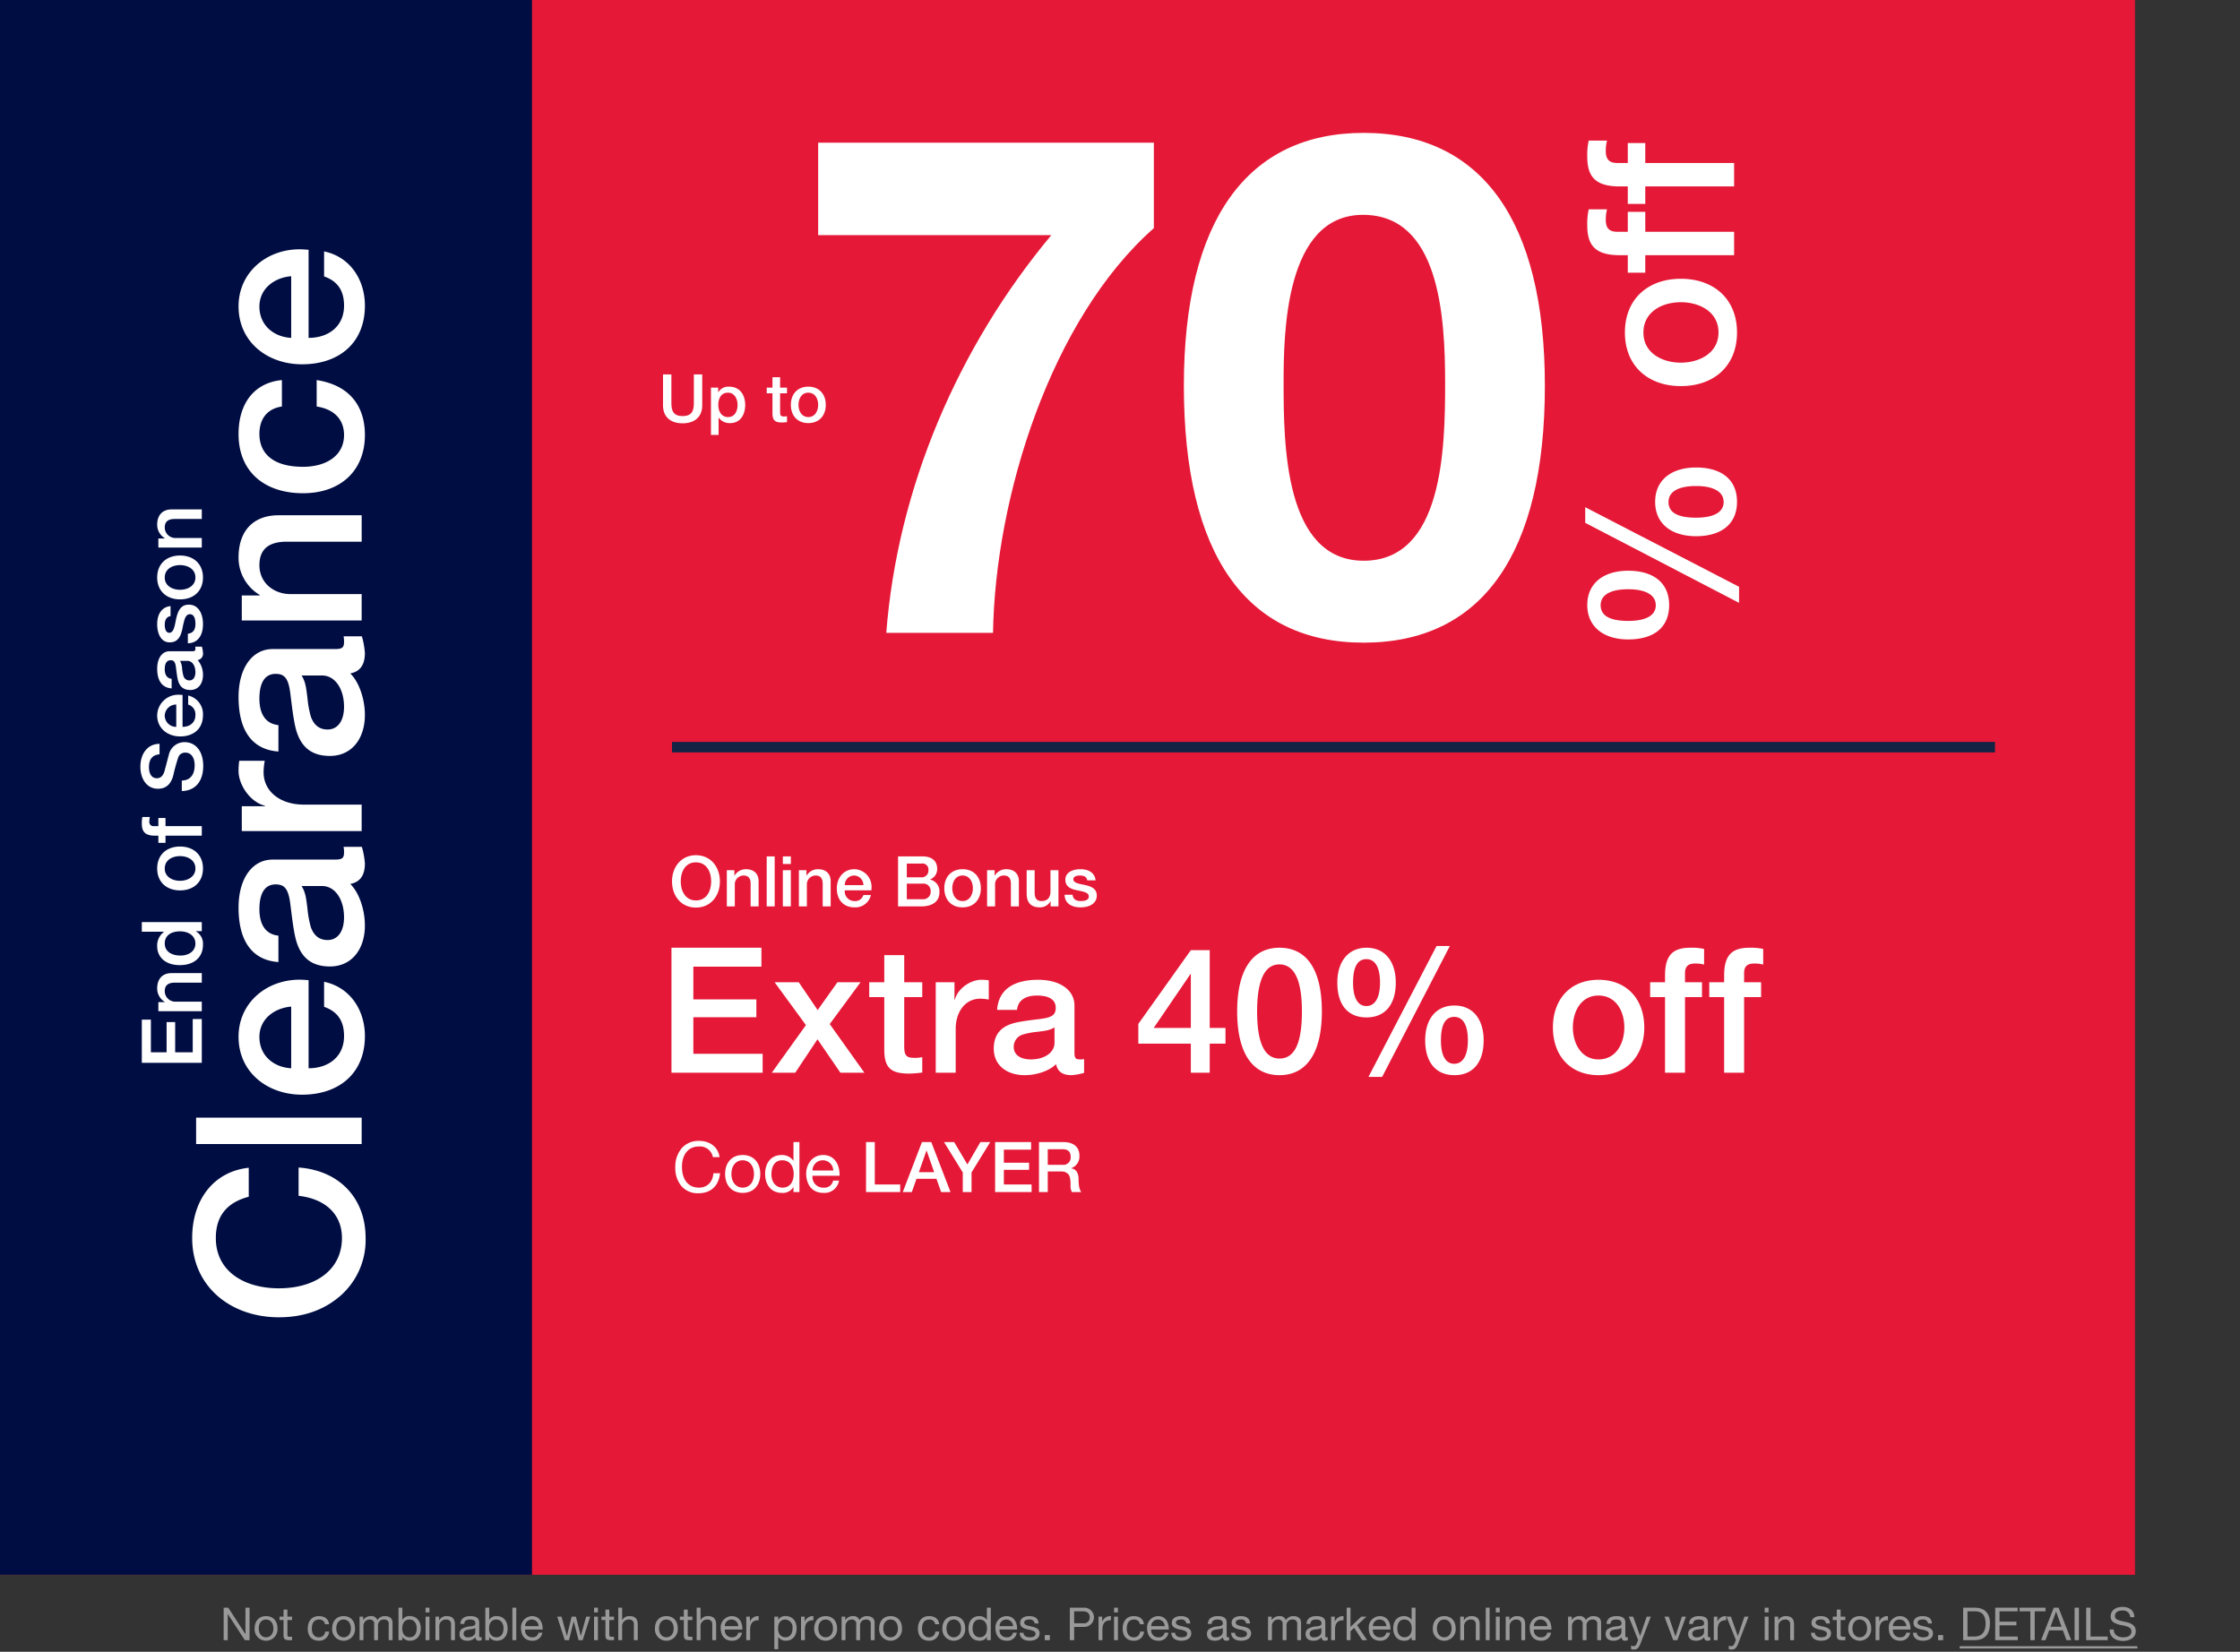 <svg id="_102119_END_OF_SEASON_SALE_HP_DESK_A.svg" data-name="102119_END_OF_SEASON_SALE_HP_DESK_A.svg" xmlns="http://www.w3.org/2000/svg" width="640" height="472" viewBox="0 0 640 472">
  <rect x="0" y="0" width="640" height="472" fill="#333333" stroke="none"/>
  <defs>
    <style>
      .cls-1, .cls-2 {
        fill: #e51937;
      }

      .cls-1 {
        opacity: 0;
      }

      .cls-3 {
        fill: #000d42;
      }

      .cls-4 {
        fill: #122344;
      }

      .cls-5 {
        fill: #999;
      }

      .cls-5, .cls-6 {
        fill-rule: evenodd;
      }

      .cls-6 {
        fill: #fff;
      }
    </style>
  </defs>
  <rect id="fff" class="cls-1" width="640" height="472"/>
  <rect id="Rectangle_28_copy_4" data-name="Rectangle 28 copy 4" class="cls-2" width="610" height="450"/>
  <rect class="cls-3" width="152" height="450"/>
  <rect class="cls-4" x="192" y="212" width="378" height="3"/>
  <g id="Outline">
    <path id="Not_combinable_with_other_promo_codes._Prices_as_marked_online_" data-name="Not combinable with other promo codes. Prices as marked online " class="cls-5" d="M608.9,1787.4v9.28h1.17v-7.45H610.1l4.85,7.45H616.3v-9.28h-1.17v7.53h-0.026l-4.889-7.53H608.9Zm12.116,2.41c-2.041,0-3.263,1.44-3.263,3.52a3.272,3.272,0,1,0,6.526,0C624.283,1791.27,623.087,1789.81,621.02,1789.81Zm-2.093,3.52c0-1.61.91-2.55,2.08-2.55,1.222,0,2.106.98,2.106,2.55s-0.884,2.53-2.093,2.53C619.785,1795.86,618.927,1794.85,618.927,1793.33Zm7.085-5.38v2.01h-1.144v0.98h1.144v4.25c0,1.12.312,1.49,1.534,1.49h0.91v-0.97h-0.507c-0.559,0-.832-0.03-0.832-0.56v-4.21h1.339v-0.98h-1.339v-2.01h-1.105Zm10.088,1.86c-2.067,0-3.172,1.5-3.172,3.6s1.183,3.43,3.146,3.43a2.791,2.791,0,0,0,2.964-2.61h-1.131a1.728,1.728,0,0,1-1.846,1.63c-1.235,0-1.963-.98-1.963-2.45,0-1.67.7-2.63,2.093-2.63a1.571,1.571,0,0,1,1.664,1.34H639C638.843,1790.59,637.725,1789.81,636.1,1789.81Zm7.072,0c-2.041,0-3.263,1.44-3.263,3.52a3.272,3.272,0,1,0,6.526,0C646.435,1791.27,645.239,1789.81,643.172,1789.81Zm-2.093,3.52c0-1.61.91-2.55,2.08-2.55,1.222,0,2.106.98,2.106,2.55s-0.884,2.53-2.093,2.53C641.937,1795.86,641.079,1794.85,641.079,1793.33Zm9.893-3.52a2.469,2.469,0,0,0-2.171,1.14h-0.026v-0.99h-1.04v6.72h1.105v-4.17a1.86,1.86,0,0,1,.3-0.91,1.707,1.707,0,0,1,1.5-.82,1.2,1.2,0,0,1,1.261,1.46v4.44H653v-4.22a1.632,1.632,0,0,1,1.755-1.68,1.2,1.2,0,0,1,1.3,1.44v4.46h1.105v-4.96c0-1.17-.715-1.91-2.223-1.91a2.446,2.446,0,0,0-2.119,1.14A1.754,1.754,0,0,0,650.972,1789.81Zm7.891-2.41v9.28h1.1v-0.89h0.026a2.548,2.548,0,0,0,2.171,1.05c1.924,0,3.068-1.44,3.068-3.5,0-2.04-1.144-3.53-3.094-3.53a2.235,2.235,0,0,0-2.145,1.06h-0.026v-3.47h-1.1Zm1.066,5.92c0-1.47.715-2.54,2.041-2.54s2.093,1.07,2.093,2.48c0,1.64-.728,2.6-2.015,2.6C660.7,1795.86,659.929,1794.86,659.929,1793.32Zm6.668-5.92v1.35H667.7v-1.35H666.6Zm0,2.56v6.72H667.7v-6.72H666.6Zm6.071-.15a2.319,2.319,0,0,0-2.184,1.22h-0.026v-1.07h-1.04v6.72h1.105v-3.83a1.885,1.885,0,0,1,1.976-2.07,1.269,1.269,0,0,1,1.378,1.37v4.53h1.105v-4.47C674.982,1790.66,674.293,1789.81,672.668,1789.81Zm6.734,0c-1.755,0-2.8.75-2.86,2.24h1.105c0.052-.87.585-1.27,1.677-1.27,1.04,0,1.5.4,1.5,1.11,0,0.45-.26.71-1.248,0.84a5.343,5.343,0,0,0-2.7.79,1.76,1.76,0,0,0-.585,1.43c0,1.21.845,1.89,2.223,1.89a2.952,2.952,0,0,0,2.366-1.04,0.884,0.884,0,0,0,.936,1.04,1.708,1.708,0,0,0,.793-0.18v-0.86a1,1,0,0,1-.338.06c-0.312,0-.351-0.17-0.351-0.61v-3.56C681.911,1790.55,681.3,1789.81,679.4,1789.81Zm-1.95,5.07c0-.71.455-1.08,1.43-1.23,0.377-.05.767-0.1,1.144-0.17a1.861,1.861,0,0,0,.78-0.27v1.12c0,0.69-.663,1.53-2.054,1.53A1.07,1.07,0,0,1,677.452,1794.88Zm6.214-7.48v9.28h1.1v-0.89H684.8a2.548,2.548,0,0,0,2.171,1.05c1.924,0,3.068-1.44,3.068-3.5,0-2.04-1.144-3.53-3.094-3.53a2.235,2.235,0,0,0-2.145,1.06h-0.026v-3.47h-1.1Zm1.066,5.92c0-1.47.715-2.54,2.041-2.54s2.093,1.07,2.093,2.48c0,1.64-.728,2.6-2.015,2.6C685.5,1795.86,684.732,1794.86,684.732,1793.32Zm6.669-5.92v9.28h1.105v-9.28H691.4Zm5.616,2.41a3.235,3.235,0,0,0-3.159,3.47c0,1.26.533,3.56,3.224,3.56a2.712,2.712,0,0,0,2.873-2.29h-1.092a1.609,1.609,0,0,1-1.742,1.31,1.966,1.966,0,0,1-2.093-2.13v-0.08h5.031v-0.13C700.059,1791.37,698.98,1789.81,697.017,1789.81Zm-1.989,2.87a1.907,1.907,0,0,1,1.911-1.9,1.937,1.937,0,0,1,1.95,1.9h-3.861Zm9.177-2.72,2.159,6.72h1.2l1.352-5.34h0.026l1.365,5.34h1.17l2.145-6.72h-1.144l-1.508,5.5H710.94l-1.4-5.5h-1.209l-1.352,5.5h-0.026l-1.521-5.5h-1.223Zm10.53-2.56v1.35h1.105v-1.35h-1.105Zm0,2.56v6.72h1.105v-6.72h-1.105Zm3.25-2.01v2.01h-1.144v0.98h1.144v4.25c0,1.12.312,1.49,1.534,1.49h0.91v-0.97h-0.507c-0.559,0-.832-0.03-0.832-0.56v-4.21h1.339v-0.98H719.09v-2.01h-1.105Zm3.666-.55v9.28h1.105v-3.83a1.891,1.891,0,0,1,1.976-2.07,1.258,1.258,0,0,1,1.378,1.31v4.59h1.105v-4.47c0-1.55-.689-2.4-2.314-2.4a2.23,2.23,0,0,0-2.119,1.14h-0.026v-3.55h-1.105Zm13.741,2.41c-2.041,0-3.263,1.44-3.263,3.52a3.272,3.272,0,1,0,6.526,0C738.655,1791.27,737.459,1789.81,735.392,1789.81Zm-2.093,3.52c0-1.61.91-2.55,2.08-2.55,1.222,0,2.106.98,2.106,2.55s-0.884,2.53-2.093,2.53C734.157,1795.86,733.3,1794.85,733.3,1793.33Zm7.085-5.38v2.01H739.24v0.98h1.144v4.25c0,1.12.312,1.49,1.534,1.49h0.91v-0.97h-0.507c-0.559,0-.832-0.03-0.832-0.56v-4.21h1.339v-0.98h-1.339v-2.01h-1.105Zm3.666-.55v9.28h1.105v-3.83a1.891,1.891,0,0,1,1.976-2.07,1.258,1.258,0,0,1,1.378,1.31v4.59h1.105v-4.47c0-1.55-.689-2.4-2.314-2.4a2.23,2.23,0,0,0-2.119,1.14h-0.026v-3.55H744.05Zm10.023,2.41a3.235,3.235,0,0,0-3.159,3.47c0,1.26.533,3.56,3.224,3.56a2.712,2.712,0,0,0,2.873-2.29h-1.092a1.609,1.609,0,0,1-1.742,1.31,1.966,1.966,0,0,1-2.093-2.13v-0.08h5.031v-0.13C757.115,1791.37,756.036,1789.81,754.073,1789.81Zm-1.989,2.87a1.907,1.907,0,0,1,1.911-1.9,1.937,1.937,0,0,1,1.95,1.9h-3.861Zm9.516-2.87a2.419,2.419,0,0,0-2.314,1.57H759.26v-1.42h-1.04v6.72h1.105v-3c0-1.85.78-2.7,2.431-2.7v-1.17H761.6Zm7.917,0a2.235,2.235,0,0,0-2.145,1.06h-0.026v-0.91h-1.105v9.3h1.105v-3.47h0.026a2.554,2.554,0,0,0,2.171,1.05c1.937,0,3.068-1.44,3.068-3.5S771.467,1789.81,769.517,1789.81Zm-2.21,3.51c0-1.47.715-2.54,2.041-2.54a2.19,2.19,0,0,1,2.093,2.48c0,1.64-.741,2.6-2.015,2.6C768.074,1795.86,767.307,1794.86,767.307,1793.32Zm9.944-3.51a2.419,2.419,0,0,0-2.314,1.57h-0.026v-1.42h-1.04v6.72h1.105v-3c0-1.85.78-2.7,2.431-2.7v-1.17h-0.156Zm3.653,0c-2.041,0-3.263,1.44-3.263,3.52a3.272,3.272,0,1,0,6.527,0C784.168,1791.27,782.972,1789.81,780.9,1789.81Zm-2.093,3.52c0-1.61.91-2.55,2.08-2.55,1.223,0,2.107.98,2.107,2.55s-0.884,2.53-2.094,2.53C779.669,1795.86,778.811,1794.85,778.811,1793.33Zm9.893-3.52a2.469,2.469,0,0,0-2.171,1.14h-0.026v-0.99h-1.04v6.72h1.105v-4.17a1.86,1.86,0,0,1,.3-0.91,1.707,1.707,0,0,1,1.5-.82,1.2,1.2,0,0,1,1.261,1.46v4.44h1.105v-4.22a1.632,1.632,0,0,1,1.756-1.68,1.2,1.2,0,0,1,1.3,1.44v4.46h1.105v-4.96c0-1.17-.715-1.91-2.223-1.91a2.446,2.446,0,0,0-2.12,1.14A1.754,1.754,0,0,0,788.7,1789.81Zm10.751,0c-2.041,0-3.263,1.44-3.263,3.52a3.272,3.272,0,1,0,6.526,0C802.718,1791.27,801.522,1789.81,799.455,1789.81Zm-2.093,3.52c0-1.61.91-2.55,2.08-2.55,1.222,0,2.106.98,2.106,2.55s-0.884,2.53-2.093,2.53C798.22,1795.86,797.362,1794.85,797.362,1793.33Zm13.078-3.52c-2.067,0-3.172,1.5-3.172,3.6s1.183,3.43,3.146,3.43a2.791,2.791,0,0,0,2.964-2.61h-1.131a1.728,1.728,0,0,1-1.846,1.63c-1.235,0-1.963-.98-1.963-2.45,0-1.67.7-2.63,2.093-2.63a1.571,1.571,0,0,1,1.664,1.34h1.144C813.183,1790.59,812.065,1789.81,810.44,1789.81Zm7.072,0c-2.041,0-3.263,1.44-3.263,3.52a3.272,3.272,0,1,0,6.526,0C820.775,1791.27,819.579,1789.81,817.512,1789.81Zm-2.093,3.52c0-1.61.91-2.55,2.08-2.55,1.222,0,2.106.98,2.106,2.55s-0.884,2.53-2.093,2.53C816.277,1795.86,815.419,1794.85,815.419,1793.33Zm11.557-5.93v3.46H826.95a2.566,2.566,0,0,0-2.184-1.05c-1.924,0-3.055,1.44-3.055,3.49,0,2.03,1.131,3.54,3.094,3.54a2.267,2.267,0,0,0,2.145-1.07h0.026v0.91h1.105v-9.28h-1.105Zm-4.1,5.98c0-1.6.715-2.6,2-2.6,1.365,0,2.132,1.03,2.132,2.55,0,1.48-.728,2.53-2.054,2.53C823.661,1795.86,822.881,1794.8,822.881,1793.38Zm9.7-3.57a3.235,3.235,0,0,0-3.159,3.47c0,1.26.533,3.56,3.224,3.56a2.712,2.712,0,0,0,2.873-2.29h-1.092a1.609,1.609,0,0,1-1.742,1.31,1.966,1.966,0,0,1-2.093-2.13v-0.08h5.031v-0.13C835.621,1791.37,834.542,1789.81,832.579,1789.81Zm-1.989,2.87a1.907,1.907,0,0,1,1.911-1.9,1.937,1.937,0,0,1,1.95,1.9H830.59Zm8.411-2.87c-1.47,0-2.523.72-2.523,1.91,0,0.96.559,1.56,2.3,1.92a5.145,5.145,0,0,1,1.677.51,0.82,0.82,0,0,1,.416.71c0,0.67-.559,1-1.625,1-1.118,0-1.782-.46-1.808-1.3h-1.105c0.065,1.51,1.144,2.28,2.848,2.28,1.664,0,2.86-.72,2.86-2.12,0-1.07-.728-1.57-2.028-1.87l-0.975-.22c-0.91-.21-1.392-0.47-1.392-0.99,0-.55.547-0.86,1.431-0.86a1.349,1.349,0,0,1,1.56,1.12v0.01h1.105C841.653,1790.51,840.808,1789.81,839,1789.81Zm4.51,5.43v1.44h1.444v-1.44h-1.444Zm7.163-7.84v9.28h1.235v-3.79h2.939a2.745,2.745,0,1,0-.065-5.49h-4.109Zm1.235,4.45v-3.41h2.445c1.3,0,2,.56,2,1.7a1.643,1.643,0,0,1-1.937,1.71h-2.51Zm10.349-2.04a2.419,2.419,0,0,0-2.315,1.57h-0.026v-1.42h-1.04v6.72h1.105v-3c0-1.85.78-2.7,2.432-2.7v-1.17h-0.156Zm1.052-2.41v1.35h1.105v-1.35H863.31Zm0,2.56v6.72h1.105v-6.72H863.31Zm5.629-.15c-2.067,0-3.172,1.5-3.172,3.6s1.183,3.43,3.146,3.43a2.791,2.791,0,0,0,2.964-2.61h-1.131a1.728,1.728,0,0,1-1.846,1.63c-1.235,0-1.963-.98-1.963-2.45,0-1.67.7-2.63,2.093-2.63a1.571,1.571,0,0,1,1.664,1.34h1.144C871.682,1790.59,870.564,1789.81,868.939,1789.81Zm6.968,0a3.235,3.235,0,0,0-3.159,3.47c0,1.26.533,3.56,3.224,3.56a2.712,2.712,0,0,0,2.873-2.29h-1.092a1.609,1.609,0,0,1-1.742,1.31,1.966,1.966,0,0,1-2.093-2.13v-0.08h5.031v-0.13C878.949,1791.37,877.87,1789.81,875.907,1789.81Zm-1.989,2.87a1.907,1.907,0,0,1,1.911-1.9,1.937,1.937,0,0,1,1.95,1.9h-3.861Zm8.411-2.87c-1.469,0-2.522.72-2.522,1.91,0,0.96.559,1.56,2.3,1.92a5.145,5.145,0,0,1,1.677.51,0.82,0.82,0,0,1,.416.71c0,0.67-.559,1-1.625,1-1.118,0-1.781-.46-1.807-1.3h-1.105c0.065,1.51,1.144,2.28,2.847,2.28,1.664,0,2.86-.72,2.86-2.12,0-1.07-.728-1.57-2.028-1.87l-0.975-.22c-0.91-.21-1.391-0.47-1.391-0.99,0-.55.546-0.86,1.43-0.86a1.349,1.349,0,0,1,1.56,1.12v0.01h1.105C884.981,1790.51,884.136,1789.81,882.329,1789.81Zm10.634,0c-1.755,0-2.795.75-2.86,2.24h1.105c0.052-.87.585-1.27,1.677-1.27,1.04,0,1.5.4,1.5,1.11,0,0.45-.26.71-1.248,0.84a5.343,5.343,0,0,0-2.7.79,1.76,1.76,0,0,0-.585,1.43c0,1.21.845,1.89,2.223,1.89a2.952,2.952,0,0,0,2.366-1.04,0.884,0.884,0,0,0,.936,1.04,1.708,1.708,0,0,0,.793-0.18v-0.86a1,1,0,0,1-.338.06c-0.312,0-.351-0.17-0.351-0.61v-3.56C895.472,1790.55,894.861,1789.81,892.963,1789.81Zm-1.95,5.07c0-.71.455-1.08,1.43-1.23,0.377-.05.767-0.1,1.144-0.17a1.861,1.861,0,0,0,.78-0.27v1.12c0,0.69-.663,1.53-2.054,1.53A1.07,1.07,0,0,1,891.013,1794.88Zm8.411-5.07c-1.469,0-2.522.72-2.522,1.91,0,0.96.559,1.56,2.3,1.92a5.145,5.145,0,0,1,1.677.51,0.82,0.82,0,0,1,.416.71c0,0.67-.559,1-1.625,1-1.118,0-1.781-.46-1.807-1.3h-1.105c0.065,1.51,1.144,2.28,2.847,2.28,1.664,0,2.86-.72,2.86-2.12,0-1.07-.728-1.57-2.028-1.87l-0.975-.22c-0.91-.21-1.391-0.47-1.391-0.99,0-.55.546-0.86,1.43-0.86a1.349,1.349,0,0,1,1.56,1.12v0.01h1.105C902.076,1790.51,901.231,1789.81,899.424,1789.81Zm11.115,0a2.469,2.469,0,0,0-2.171,1.14h-0.026v-0.99H907.3v6.72h1.105v-4.17a1.86,1.86,0,0,1,.3-0.91,1.707,1.707,0,0,1,1.5-.82,1.2,1.2,0,0,1,1.261,1.46v4.44h1.105v-4.22a1.632,1.632,0,0,1,1.755-1.68,1.2,1.2,0,0,1,1.3,1.44v4.46h1.105v-4.96c0-1.17-.715-1.91-2.223-1.91a2.446,2.446,0,0,0-2.119,1.14A1.754,1.754,0,0,0,910.539,1789.81Zm10.608,0c-1.755,0-2.8.75-2.86,2.24h1.105c0.052-.87.585-1.27,1.677-1.27,1.04,0,1.5.4,1.5,1.11,0,0.45-.26.71-1.248,0.84a5.343,5.343,0,0,0-2.7.79,1.76,1.76,0,0,0-.585,1.43c0,1.21.845,1.89,2.223,1.89a2.952,2.952,0,0,0,2.366-1.04,0.884,0.884,0,0,0,.936,1.04,1.708,1.708,0,0,0,.793-0.18v-0.86a1,1,0,0,1-.338.06c-0.312,0-.351-0.17-0.351-0.61v-3.56C923.656,1790.55,923.045,1789.81,921.147,1789.81Zm-1.95,5.07c0-.71.455-1.08,1.43-1.23,0.377-.05.767-0.1,1.144-0.17a1.861,1.861,0,0,0,.78-0.27v1.12c0,0.69-.663,1.53-2.054,1.53A1.07,1.07,0,0,1,919.2,1794.88Zm9.516-5.07a2.419,2.419,0,0,0-2.315,1.57h-0.026v-1.42h-1.04v6.72h1.105v-3c0-1.85.78-2.7,2.432-2.7v-1.17h-0.156Zm1.052-2.41v9.28h1.105v-2.55l1.04-.96,2.3,3.51h1.4l-2.86-4.27,2.665-2.45h-1.482l-3.068,2.94v-5.5h-1.105Zm9.477,2.41a3.235,3.235,0,0,0-3.159,3.47c0,1.26.533,3.56,3.224,3.56a2.712,2.712,0,0,0,2.873-2.29h-1.092a1.609,1.609,0,0,1-1.742,1.31,1.966,1.966,0,0,1-2.093-2.13v-0.08h5.031v-0.13C942.284,1791.37,941.205,1789.81,939.242,1789.81Zm-1.989,2.87a1.907,1.907,0,0,1,1.911-1.9,1.937,1.937,0,0,1,1.95,1.9h-3.861Zm11.076-5.28v3.46H948.3a2.566,2.566,0,0,0-2.184-1.05c-1.924,0-3.055,1.44-3.055,3.49,0,2.03,1.131,3.54,3.094,3.54a2.267,2.267,0,0,0,2.145-1.07h0.026v0.91h1.105v-9.28h-1.105Zm-4.095,5.98c0-1.6.715-2.6,2-2.6,1.365,0,2.132,1.03,2.132,2.55,0,1.48-.728,2.53-2.054,2.53C945.014,1795.86,944.234,1794.8,944.234,1793.38Zm13.416-3.57c-2.041,0-3.263,1.44-3.263,3.52a3.272,3.272,0,1,0,6.526,0C960.913,1791.27,959.717,1789.81,957.65,1789.81Zm-2.093,3.52c0-1.61.91-2.55,2.08-2.55,1.222,0,2.106.98,2.106,2.55s-0.884,2.53-2.093,2.53C956.415,1795.86,955.557,1794.85,955.557,1793.33Zm9.906-3.52a2.319,2.319,0,0,0-2.184,1.22h-0.026v-1.07h-1.04v6.72h1.105v-3.83a1.885,1.885,0,0,1,1.976-2.07,1.269,1.269,0,0,1,1.378,1.37v4.53h1.105v-4.47C967.777,1790.66,967.088,1789.81,965.463,1789.81Zm4.043-2.41v9.28h1.105v-9.28h-1.105Zm2.886,0v1.35h1.1v-1.35h-1.1Zm0,2.56v6.72h1.1v-6.72h-1.1Zm6.07-.15a2.319,2.319,0,0,0-2.184,1.22h-0.026v-1.07h-1.04v6.72h1.105v-3.83a1.885,1.885,0,0,1,1.976-2.07,1.27,1.27,0,0,1,1.379,1.37v4.53h1.105v-4.47C980.777,1790.66,980.088,1789.81,978.462,1789.81Zm6.773,0a3.235,3.235,0,0,0-3.159,3.47c0,1.26.533,3.56,3.224,3.56a2.713,2.713,0,0,0,2.874-2.29h-1.093a1.609,1.609,0,0,1-1.742,1.31,1.966,1.966,0,0,1-2.093-2.13v-0.08h5.032v-0.13C988.278,1791.37,987.2,1789.81,985.235,1789.81Zm-1.989,2.87a1.907,1.907,0,0,1,1.911-1.9,1.937,1.937,0,0,1,1.95,1.9h-3.861Zm13.026-2.87a2.469,2.469,0,0,0-2.171,1.14h-0.026v-0.99h-1.04v6.72h1.105v-4.17a1.86,1.86,0,0,1,.3-0.91,1.707,1.707,0,0,1,1.5-.82,1.2,1.2,0,0,1,1.261,1.46v4.44h1.1v-4.22a1.633,1.633,0,0,1,1.76-1.68,1.2,1.2,0,0,1,1.3,1.44v4.46h1.1v-4.96c0-1.17-.71-1.91-2.22-1.91a2.447,2.447,0,0,0-2.122,1.14A1.754,1.754,0,0,0,996.272,1789.81Zm10.608,0c-1.75,0-2.79.75-2.86,2.24h1.11c0.05-.87.58-1.27,1.67-1.27,1.04,0,1.5.4,1.5,1.11,0,0.45-.26.71-1.25,0.84a5.3,5.3,0,0,0-2.7.79,1.751,1.751,0,0,0-.59,1.43c0,1.21.85,1.89,2.22,1.89a2.964,2.964,0,0,0,2.37-1.04,0.886,0.886,0,0,0,.94,1.04,1.707,1.707,0,0,0,.79-0.18v-0.86a1.061,1.061,0,0,1-.34.06c-0.31,0-.35-0.17-0.35-0.61v-3.56C1009.39,1790.55,1008.78,1789.81,1006.88,1789.81Zm-1.95,5.07c0-.71.46-1.08,1.43-1.23,0.38-.05.77-0.1,1.14-0.17a1.825,1.825,0,0,0,.78-0.27v1.12c0,0.69-.66,1.53-2.05,1.53A1.069,1.069,0,0,1,1004.93,1794.88Zm5.45-4.92,2.66,6.68-0.39.99a0.989,0.989,0,0,1-.97.77,2.067,2.067,0,0,1-.65-0.16v1.02a2.348,2.348,0,0,0,.8.11,1.484,1.484,0,0,0,1.29-.59,4.947,4.947,0,0,0,.69-1.37l2.86-7.45h-1.17l-1.89,5.5h-0.02l-1.97-5.5h-1.24Zm10.19,0,2.5,6.72h1.18l2.46-6.72h-1.16l-1.83,5.6h-0.03l-1.89-5.6h-1.23Zm9.91-.15c-1.76,0-2.8.75-2.87,2.24h1.11c0.05-.87.58-1.27,1.68-1.27,1.04,0,1.49.4,1.49,1.11,0,0.45-.26.71-1.25,0.84a5.339,5.339,0,0,0-2.7.79,1.751,1.751,0,0,0-.59,1.43c0,1.21.85,1.89,2.23,1.89a2.93,2.93,0,0,0,2.36-1.04,0.886,0.886,0,0,0,.94,1.04,1.677,1.677,0,0,0,.79-0.18v-0.86a0.96,0.96,0,0,1-.33.06c-0.32,0-.36-0.17-0.36-0.61v-3.56C1032.98,1790.55,1032.37,1789.81,1030.48,1789.81Zm-1.96,5.07c0-.71.46-1.08,1.44-1.23,0.37-.05.76-0.1,1.14-0.17a1.877,1.877,0,0,0,.78-0.27v1.12c0,0.69-.66,1.53-2.05,1.53A1.078,1.078,0,0,1,1028.52,1794.88Zm9.52-5.07a2.417,2.417,0,0,0-2.31,1.57h-0.03v-1.42h-1.04v6.72h1.11v-3c0-1.85.78-2.7,2.43-2.7v-1.17h-0.16Zm0.26,0.15,2.67,6.68-0.39.99a1.007,1.007,0,0,1-.98.77,2.136,2.136,0,0,1-.65-0.16v1.02a2.406,2.406,0,0,0,.81.11,1.478,1.478,0,0,0,1.28-.59,4.947,4.947,0,0,0,.69-1.37l2.86-7.45h-1.17l-1.88,5.5h-0.03l-1.96-5.5h-1.25Zm10.91-2.56v1.35h1.1v-1.35h-1.1Zm0,2.56v6.72h1.1v-6.72h-1.1Zm6.07-.15a2.329,2.329,0,0,0-2.19,1.22h-0.02v-1.07h-1.04v6.72h1.1v-3.83a1.888,1.888,0,0,1,1.98-2.07,1.269,1.269,0,0,1,1.38,1.37v4.53h1.1v-4.47C1057.59,1790.66,1056.9,1789.81,1055.28,1789.81Zm9.83,0c-1.47,0-2.53.72-2.53,1.91,0,0.96.56,1.56,2.31,1.92a5.131,5.131,0,0,1,1.67.51,0.824,0.824,0,0,1,.42.71c0,0.67-.56,1-1.63,1-1.11,0-1.78-.46-1.8-1.3h-1.11c0.07,1.51,1.15,2.28,2.85,2.28,1.66,0,2.86-.72,2.86-2.12,0-1.07-.73-1.57-2.03-1.87l-0.97-.22c-0.91-.21-1.4-0.47-1.4-0.99,0-.55.55-0.86,1.43-0.86a1.343,1.343,0,0,1,1.56,1.12v0.01h1.11C1067.76,1790.51,1066.91,1789.81,1065.11,1789.81Zm4.69-1.86v2.01h-1.14v0.98h1.14v4.25c0,1.12.31,1.49,1.53,1.49h0.91v-0.97h-0.5c-0.56,0-.84-0.03-0.84-0.56v-4.21h1.34v-0.98h-1.34v-2.01h-1.1Zm6.56,1.86c-2.04,0-3.26,1.44-3.26,3.52a3.274,3.274,0,1,0,6.53,0C1079.63,1791.27,1078.43,1789.81,1076.36,1789.81Zm-2.09,3.52c0-1.61.91-2.55,2.08-2.55,1.22,0,2.11.98,2.11,2.55s-0.89,2.53-2.1,2.53C1075.13,1795.86,1074.27,1794.85,1074.27,1793.33Zm10-3.52a2.429,2.429,0,0,0-2.32,1.57h-0.02v-1.42h-1.04v6.72h1.1v-3c0-1.85.78-2.7,2.43-2.7v-1.17h-0.15Zm3.55,0a3.236,3.236,0,0,0-3.16,3.47c0,1.26.53,3.56,3.22,3.56a2.721,2.721,0,0,0,2.88-2.29h-1.1a1.607,1.607,0,0,1-1.74,1.31,1.964,1.964,0,0,1-2.09-2.13v-0.08h5.03v-0.13C1090.86,1791.37,1089.78,1789.81,1087.82,1789.81Zm-1.99,2.87a1.906,1.906,0,0,1,1.91-1.9,1.942,1.942,0,0,1,1.95,1.9h-3.86Zm8.41-2.87c-1.47,0-2.52.72-2.52,1.91,0,0.96.56,1.56,2.3,1.92a5.214,5.214,0,0,1,1.68.51,0.814,0.814,0,0,1,.41.71c0,0.67-.56,1-1.62,1-1.12,0-1.78-.46-1.81-1.3h-1.11c0.07,1.51,1.15,2.28,2.85,2.28,1.67,0,2.86-.72,2.86-2.12,0-1.07-.73-1.57-2.03-1.87l-0.97-.22c-0.91-.21-1.39-0.47-1.39-0.99,0-.55.54-0.86,1.43-0.86a1.354,1.354,0,0,1,1.56,1.12v0.01h1.1C1096.89,1790.51,1096.05,1789.81,1094.24,1789.81Zm4.51,5.43v1.44h1.44v-1.44h-1.44Zm7.16-7.84v9.28h3.18c2.96,0,4.47-1.58,4.47-4.86,0-3.25-1.91-4.42-4.4-4.42h-3.25Zm1.24,8.24-0.01-7.2h2.11c2.01,0,3.07,1.07,3.07,3.55,0,2.57-1.3,3.65-3.14,3.65h-2.03Zm7.92-8.24v9.28h6.44v-1.04h-5.21v-3.21h4.82v-1.04h-4.82v-2.95h5.17v-1.04h-6.4Zm6.95,0v1.04h3.09v8.24h1.24v-8.24h3.09v-1.04h-7.42Zm9.78,0-3.63,9.28h1.27l1.04-2.79h3.93l1.01,2.79h1.37l-3.63-9.28h-1.36Zm0.67,1.12,1.55,4.33h-3.15l1.58-4.33h0.02Zm5.28-1.12v9.28h1.23v-9.28h-1.23Zm3.31,0v9.28h6.15v-1.04h-4.91v-8.24h-1.24Zm10.35-.22c-1.88,0-3.36.97-3.36,2.72a1.992,1.992,0,0,0,.67,1.57,6.2,6.2,0,0,0,2.65.96c2.01,0.38,2.62.87,2.62,1.74,0,1.1-.86,1.69-2.36,1.69-1.54,0-2.7-.78-2.7-2.23h-1.17c0,2.16,1.61,3.27,3.83,3.27a4.563,4.563,0,0,0,2.55-.71,2.389,2.389,0,0,0,1.08-2.06c0-1.56-1.05-2.26-2.96-2.67-0.38-.08-0.9-0.19-1.43-0.33-0.81-.22-1.55-0.52-1.55-1.32,0-1.02.75-1.59,2.08-1.59a2.022,2.022,0,0,1,2.3,1.9h1.17C1154.78,1788.23,1153.47,1787.18,1151.41,1787.18Zm-46.51,11.87v-0.65h50.8v0.65h-50.8Z" transform="translate(-545 -1328)"/>
    <path id="_70" data-name="70" class="cls-6" d="M778.757,1368.78v26.41h66.622c-26.689,32.01-43.946,72.23-47.157,113.65h30.5c0.6-38.62,16.454-89.64,45.952-115.65v-24.41H778.757Zm155.862-2.81c-33.311,0-51.371,25.02-51.371,72.24,0,48.42,17.859,73.43,51.371,73.43,33.712,0,51.772-25.21,51.772-73.43C986.391,1390.79,968.13,1365.97,934.619,1365.97Zm-22.876,71.44c0-14.21.4-48.02,22.675-48.02,21.672,0,23.478,28.41,23.478,48.02,0,18.81-.6,50.82-23.277,50.82S911.743,1454.81,911.743,1437.41Z" transform="translate(-545 -1328)"/>
    <path id="Extra_40_off" data-name="Extra 40% off" class="cls-6" d="M736.847,1598.82v35.71H762.9v-5.4H743.1v-10.45h18v-5.1h-18v-9.35h19.453v-5.41h-25.7Zm29.469,9.86,8.951,12.25-9.751,13.6h6.7l6.351-9.55,6.551,9.55h6.851l-9.9-13.9,8.8-11.95h-6.6l-5.651,7.95-5.4-7.95h-6.9Zm31.335-7.75v7.75h-4.3v4.25h4.3v14.9c0,5.2,1.7,6.95,7.151,6.95a31.777,31.777,0,0,0,3.7-.3v-4.4a9.532,9.532,0,0,1-2.3.2c-2.1,0-2.85-.55-2.85-3.25v-14.1h5.15v-4.25h-5.15v-7.75h-5.7Zm27.656,7.05c-2.9,0-6.651,2.4-7.5,5.7h-0.1v-5h-5.351v25.85h5.7v-12.5c0-4.95,2.75-8.65,7-8.65a14.046,14.046,0,0,1,2.45.25v-5.5A13.808,13.808,0,0,0,825.307,1607.98Zm16.329,0c-7.251,0-11.351,2.95-11.751,8.6h5.7c0.25-2.6,2.2-4.1,5.7-4.1,3.551,0,5.351,1.25,5.351,3.5,0,2-1.05,2.8-4.5,3.2-2.4.3-4.55,0.55-6.5,0.95-3.85.8-6.7,2.75-6.7,7.55,0,4.75,3.751,7.55,8.852,7.55,3.15,0,6.9-1.1,8.951-3.15,0.4,2.15,1.9,3.15,4.4,3.15a17.239,17.239,0,0,0,3.6-.65v-3.95a5.284,5.284,0,0,1-1.2.1c-1.25,0-1.55-.4-1.55-2v-13.4C851.988,1610.93,847.887,1607.98,841.636,1607.98Zm-7,19.2a3.651,3.651,0,0,1,2.751-3.6,22.086,22.086,0,0,1,4.15-.75c1.751-.25,3.2-0.3,4.751-1.25v4.4c0,2.8-2.85,4.75-6.751,4.75C836.436,1630.73,834.635,1629.33,834.635,1627.18Zm50.6-27.66-15,21.06v5.65h15v8.3h5.4v-8.3h4.5v-4.5h-4.5v-22.21h-5.4Zm0,6.81v15.4h-10.6l10.5-15.4h0.1Zm25.339-7.51c-8,0-12.1,6.71-12.1,18.21,0,11.55,4.151,18.2,12.1,18.2s12.1-6.7,12.1-18.2C922.678,1605.48,918.627,1598.82,910.576,1598.82Zm-6.4,18.21c0-8.9,2.151-13.45,6.351-13.45s6.451,4.3,6.451,13.45c0,9.2-2.15,13.45-6.4,13.45C906.376,1630.48,904.175,1626.18,904.175,1617.03Zm51.269-18.71-19.453,37.41h3.9l19.352-37.41h-3.8Zm-20,.5c-5.2,0-8.351,3.91-8.351,9.96,0,6.35,3,9.95,8.351,9.95s8.351-3.75,8.351-9.95C943.792,1602.78,940.742,1598.82,935.441,1598.82Zm-3.851,9.96c0-4.5,1.3-6.7,3.8-6.7,2.6,0,3.9,2.5,3.9,6.7,0,4.25-1.4,6.7-3.9,6.7C932.941,1615.48,931.59,1613.13,931.59,1608.78Zm28.955,6.55c-5.351,0-8.352,4-8.352,9.95,0,6.2,3,9.95,8.352,9.95s8.351-3.7,8.351-9.95C968.9,1619.33,965.9,1615.33,960.545,1615.33Zm-3.851,9.95c0-4.65,1.35-6.7,3.8-6.7,2.6,0,3.9,2.5,3.9,6.7,0,4.25-1.4,6.7-3.9,6.7C958.044,1631.98,956.694,1629.63,956.694,1625.28Zm45.046-17.3c-8.2,0-13.051,5.7-13.051,13.6,0,8.1,4.951,13.65,13.051,13.65s13.05-5.6,13.05-13.65C1014.79,1613.68,1009.94,1607.98,1001.74,1607.98Zm-7.35,13.6c0-4.55,2.351-9.1,7.3-9.1,5.05,0,7.4,4.5,7.4,9.1,0,4.5-2.3,9.15-7.35,9.15S994.39,1626.03,994.39,1621.58Zm32.04,12.95v-21.6h4.85v-4.25h-4.85v-2.6c0-1.85.85-2.75,2.85-2.75a9.78,9.78,0,0,1,2.6.3v-4.46a16.109,16.109,0,0,0-3.95-.35c-4.86,0-7.21,2.01-7.21,7.91v1.95h-4.25v4.25h4.25v21.6h5.71Zm16.88,0v-21.6h4.86v-4.25h-4.86v-2.6c0-1.85.85-2.75,2.85-2.75a9.86,9.86,0,0,1,2.61.3v-4.46a16.2,16.2,0,0,0-3.96-.35c-4.85,0-7.2,2.01-7.2,7.91v1.95h-4.25v4.25h4.25v21.6h5.7Z" transform="translate(-545 -1328)"/>
    <path id="Code_LAYER" data-name="Code LAYER" class="cls-6" d="M744.709,1654.01a6.354,6.354,0,0,0-4.941,2.1,8.113,8.113,0,0,0-1.821,5.42,7.963,7.963,0,0,0,1.761,5.42,6.134,6.134,0,0,0,4.841,2.02c3.521,0,5.781-2.04,6.181-5.72h-1.9c-0.18,2.5-1.741,4.12-4.121,4.12-3.141,0-4.861-2.36-4.861-5.98,0-3.24,1.62-5.78,4.841-5.78a3.752,3.752,0,0,1,4,3.04h1.9C750.17,1655.75,747.83,1654.01,744.709,1654.01Zm12.489,4.04c-3.14,0-5.021,2.22-5.021,5.42,0,3.3,2,5.4,5.021,5.4,3.241,0,5.021-2.34,5.021-5.4C762.219,1660.31,760.379,1658.05,757.2,1658.05Zm-3.22,5.42c0-2.48,1.4-3.92,3.2-3.92,1.881,0,3.241,1.5,3.241,3.92s-1.36,3.9-3.221,3.9C755.3,1667.37,753.978,1665.81,753.978,1663.47Zm17.731-9.12v5.32h-0.04a3.968,3.968,0,0,0-3.361-1.62c-2.961,0-4.7,2.22-4.7,5.38,0,3.12,1.74,5.44,4.761,5.44a3.489,3.489,0,0,0,3.3-1.64h0.04v1.4h1.7v-14.28h-1.7Zm-6.3,9.2c0-2.46,1.1-4,3.081-4,2.1,0,3.281,1.58,3.281,3.92,0,2.28-1.121,3.9-3.161,3.9C766.608,1667.37,765.407,1665.73,765.407,1663.55Zm14.789-5.5c-3,0-4.861,2.5-4.861,5.34,0,1.94.82,5.48,4.961,5.48a4.173,4.173,0,0,0,4.421-3.52h-1.681a2.476,2.476,0,0,1-2.68,2.02,3.03,3.03,0,0,1-3.221-3.28v-0.12h7.742v-0.2C784.877,1660.45,783.216,1658.05,780.2,1658.05Zm-3.061,4.42a2.938,2.938,0,0,1,2.941-2.92,2.979,2.979,0,0,1,3,2.92h-5.941Zm15.3-8.12v14.28H802.2v-2.16h-7.262v-12.12h-2.5Zm15.98,0-5.481,14.28h2.581l1.34-3.78h5.7l1.34,3.78h2.681l-5.5-14.28h-2.661Zm1.341,2.46,2.14,6.14h-4.361l2.16-6.14h0.061Zm4.96-2.46,5.361,8.68v5.6h2.5v-5.6l5.341-8.68h-2.8l-3.721,6.4-3.78-6.4h-2.9Zm14.6,0v14.28h10.422v-2.16h-7.921v-4.18h7.2v-2.04h-7.2v-3.74H839.6v-2.16H829.316Zm12.54,0v14.28h2.5v-5.88h3.761a2.718,2.718,0,0,1,2.061.72c0.46,0.48.7,1.44,0.7,3.12a3.659,3.659,0,0,0,.38,2.04h2.681c-0.5-.58-0.781-1.82-0.781-3.72,0-1.74-.74-2.88-2.12-3.06v-0.04a3.489,3.489,0,0,0,2.36-3.6c0-2.52-1.76-3.86-4.621-3.86h-6.921Zm2.5,6.5v-4.46H848.5c1.681,0,2.4.7,2.4,2.18a2.088,2.088,0,0,1-2.381,2.28h-4.161Z" transform="translate(-545 -1328)"/>
    <path id="End_of_Season" data-name="End of Season" class="cls-6" d="M585.519,1631.7h17.137v-12.51h-2.592v9.51h-5.016v-8.64H592.6v8.64h-4.488v-9.34h-2.592v12.34Zm4.392-21.26a4.456,4.456,0,0,0,2.208,3.88l-0.048.05h-1.824v2.59h12.409v-2.73h-7.392a3.026,3.026,0,0,1-3.193-3c0-1.87,1.248-2.43,2.833-2.43h7.752v-2.73H594.04C591.543,1606.07,589.911,1607.58,589.911,1610.44Zm-4.392-16.2h6.336v0.04a4.835,4.835,0,0,0-1.944,4.13c0,3.07,2.352,5.38,6.457,5.38s6.624-2.26,6.624-5.81a4.089,4.089,0,0,0-2.016-3.84v-0.05h1.68v-2.59H585.519v2.74Zm11.065,6.81c-2.64,0-4.513-1.22-4.513-3.45,0-2.19,1.68-3.46,4.369-3.46,2.472,0,4.392,1.3,4.392,3.48C600.832,1599.76,598.984,1601.05,596.584,1601.05Zm-6.673-24.89c0,3.94,2.736,6.27,6.529,6.27,3.888,0,6.552-2.38,6.552-6.27s-2.688-6.26-6.552-6.26C592.647,1569.9,589.911,1572.23,589.911,1576.16Zm6.529,3.53c-2.184,0-4.369-1.13-4.369-3.5,0-2.43,2.161-3.55,4.369-3.55,2.16,0,4.392,1.1,4.392,3.52S598.576,1579.69,596.44,1579.69Zm6.216-15.62H592.287v-2.33h-2.04v2.33H589a1.168,1.168,0,0,1-1.32-1.37,4.731,4.731,0,0,1,.144-1.25h-2.136a7.737,7.737,0,0,0-.168,1.9c0,2.33.96,3.45,3.792,3.45h0.936v2.05h2.04v-2.05h10.369v-2.73Zm-17.545-16.95c0,3.08,1.56,6.27,5.04,6.27,2.232,0,3.721-1.25,4.393-3.96a50.68,50.68,0,0,1,1.368-4.95,2.051,2.051,0,0,1,2.112-1.41c1.512,0,2.592,1.32,2.592,3.62,0,2.62-1.224,4.32-3.672,4.35v3c3.936-.07,6.12-2.86,6.12-7.16,0-4.03-1.992-6.81-5.376-6.81a4.575,4.575,0,0,0-4.441,3.57l-1.2,4.54c-0.384,1.47-1.128,2.21-2.256,2.21-1.488,0-2.232-1.35-2.232-3.15,0-2.3.984-3.5,3-3.69h0.024v-3C587.127,1540.57,585.111,1543.4,585.111,1547.12Zm4.8-14.68c0,3.69,3,6,6.577,6,3.768,0,6.5-2.16,6.5-6.08a5.438,5.438,0,0,0-4.224-5.61v2.59a2.866,2.866,0,0,1,2.064,3.02c0,2.17-1.632,3.34-3.672,3.34v-9.12c-0.312-.02-0.624-0.05-0.936-0.05A6,6,0,0,0,589.911,1532.44Zm5.449,3.26a3.234,3.234,0,0,1-3.289-3.24,3.277,3.277,0,0,1,3.289-3.14v6.38Zm-5.449-16.63c0,3.48,1.416,5.45,4.129,5.64v-2.74c-1.249-.12-1.969-1.05-1.969-2.73,0-1.71.6-2.57,1.68-2.57,0.961,0,1.345.5,1.537,2.16,0.144,1.15.264,2.18,0.456,3.12,0.384,1.85,1.32,3.22,3.624,3.22,2.28,0,3.624-1.8,3.624-4.25a6.475,6.475,0,0,0-1.512-4.3,1.837,1.837,0,0,0,1.512-2.11,8.354,8.354,0,0,0-.312-1.73h-1.9a2.535,2.535,0,0,1,.048.58c0,0.6-.192.74-0.96,0.74h-6.433C591.327,1514.1,589.911,1516.07,589.911,1519.07Zm9.217,3.36a1.755,1.755,0,0,1-1.728-1.32,10.608,10.608,0,0,1-.36-1.99,5.354,5.354,0,0,0-.6-2.28h2.112c1.344,0,2.28,1.36,2.28,3.24C600.832,1521.57,600.16,1522.43,599.128,1522.43Zm-9.217-16.06c0,2.91,1.224,5.19,3.552,5.19,2.593,0,3.265-2.04,3.7-4.11a22.7,22.7,0,0,1,.576-2.45c0.456-1.32,1.032-1.48,1.536-1.48,1.08,0,1.56,1.08,1.56,2.76,0,1.7-.7,2.64-2.16,2.81v2.73c2.856-.07,4.32-2.23,4.32-5.49,0-3.17-1.44-5.55-4.032-5.55-1.464,0-2.616.67-3.312,2.83-0.408,1.27-.552,2.57-0.792,3.39-0.192.67-.528,1.82-1.513,1.82-0.816,0-1.272-.91-1.272-2.25,0-1.49.528-2.31,1.656-2.53v-2.85C591.255,1501.45,589.911,1503.42,589.911,1506.37Zm0-13.36c0,3.93,2.736,6.26,6.529,6.26,3.888,0,6.552-2.38,6.552-6.26s-2.688-6.27-6.552-6.27C592.647,1486.74,589.911,1489.07,589.911,1493.01Zm6.529,3.52c-2.184,0-4.369-1.12-4.369-3.5,0-2.43,2.161-3.55,4.369-3.55,2.16,0,4.392,1.1,4.392,3.53S598.576,1496.53,596.44,1496.53Zm-6.529-18.6a4.472,4.472,0,0,0,2.208,3.89l-0.048.05h-1.824v2.59h12.409v-2.73h-7.392a3.026,3.026,0,0,1-3.193-3c0-1.88,1.248-2.43,2.833-2.43h7.752v-2.74H594.04C591.543,1473.56,589.911,1475.08,589.911,1477.93Z" transform="translate(-545 -1328)"/>
    <path id="_off" data-name="% off" class="cls-6" d="M997.92,1477.4l43.95,22.86v-4.59l-43.95-22.74v4.47Zm0.588,23.5c0,6.11,4.582,9.82,11.692,9.82,7.46,0,11.7-3.53,11.7-9.82s-4.41-9.81-11.7-9.81C1003.15,1491.09,998.508,1494.67,998.508,1500.9Zm11.692,4.53c-5.29,0-7.87-1.53-7.87-4.47,0-3.05,2.94-4.58,7.87-4.58,5,0,7.88,1.64,7.88,4.58C1018.08,1503.84,1015.31,1505.43,1010.2,1505.43Zm7.7-34.03c0,6.29,4.7,9.82,11.69,9.82,7.29,0,11.7-3.53,11.7-9.82s-4.35-9.81-11.7-9.81C1022.6,1461.59,1017.9,1465.12,1017.9,1471.4Zm11.69,4.53c-5.46,0-7.87-1.59-7.87-4.47,0-3.05,2.94-4.58,7.87-4.58,5,0,7.88,1.64,7.88,4.58C1037.47,1474.34,1034.71,1475.93,1029.59,1475.93ZM1009.26,1423c0,9.63,6.7,15.33,15.98,15.33,9.52,0,16.05-5.82,16.05-15.33s-6.58-15.34-16.05-15.34C1015.96,1407.66,1009.26,1413.36,1009.26,1423Zm15.98,8.63c-5.34,0-10.69-2.76-10.69-8.58,0-5.93,5.29-8.69,10.69-8.69,5.29,0,10.76,2.7,10.76,8.64S1030.47,1431.63,1025.24,1431.63Zm15.22-37.4h-25.38v-5.7h-5v5.7h-3.05c-2.18,0-3.23-1-3.23-3.35a11.349,11.349,0,0,1,.35-3.06h-5.231a18.96,18.96,0,0,0-.411,4.64c0,5.7,2.352,8.46,9.282,8.46h2.29v5h5v-5h25.38v-6.69Zm0-19.66h-25.38v-5.7h-5v5.7h-3.05c-2.18,0-3.23-1-3.23-3.35a11.271,11.271,0,0,1,.35-3.05h-5.231a18.907,18.907,0,0,0-.411,4.64c0,5.7,2.352,8.46,9.282,8.46h2.29v5h5v-5h25.38v-6.7Z" transform="translate(-545 -1328)"/>
    <path id="Up_to" data-name="Up to" class="cls-6" d="M734.432,1434.99v8.83c0,3.21,2.063,5.14,5.6,5.14,3.324,0,5.6-1.74,5.6-5.16v-8.81h-2.388v8.12c0,2.37-.611,3.78-3.209,3.78-2.637,0-3.21-1.47-3.21-3.84v-8.06h-2.388Zm18.857,3.5a3.292,3.292,0,0,0-3.057,1.6h-0.038v-1.33h-2.063v13.52h2.178v-4.93h0.038a3.792,3.792,0,0,0,3.305,1.55c2.962,0,4.261-2.56,4.261-5.16C757.913,1440.86,756.422,1438.49,753.289,1438.49Zm-3.057,5.21c0-1.77.726-3.49,2.752-3.49,1.929,0,2.751,1.85,2.751,3.49,0,1.72-.765,3.48-2.732,3.48C751.073,1447.18,750.232,1445.46,750.232,1443.7Zm15.477-7.91v2.97h-1.643v1.62h1.643v5.69c0,1.99.649,2.66,2.732,2.66a11.6,11.6,0,0,0,1.413-.12v-1.68a3.479,3.479,0,0,1-.879.08c-0.8,0-1.089-.21-1.089-1.24v-5.39h1.968v-1.62h-1.968v-2.97h-2.177Zm10.24,2.7c-3.133,0-4.986,2.18-4.986,5.19,0,3.1,1.891,5.22,4.986,5.22s4.986-2.14,4.986-5.22C780.935,1440.67,779.082,1438.49,775.949,1438.49Zm-2.808,5.19c0-1.73.9-3.47,2.789-3.47,1.93,0,2.828,1.72,2.828,3.47,0,1.72-.879,3.5-2.809,3.5S773.141,1445.38,773.141,1443.68Z" transform="translate(-545 -1328)"/>
    <path id="Online_Bonus" data-name="Online Bonus" class="cls-6" d="M743.847,1572.38c-4.26,0-6.84,3.42-6.84,7.48,0,4.08,2.56,7.48,6.84,7.48,4.239,0,6.839-3.38,6.839-7.48C750.686,1575.8,748.106,1572.38,743.847,1572.38Zm-4.34,7.48c0-2.7,1.24-5.44,4.32-5.44s4.359,2.72,4.359,5.44-1.259,5.44-4.339,5.44C740.787,1585.3,739.507,1582.56,739.507,1579.86Zm18.6-3.48a3.728,3.728,0,0,0-3.24,1.84l-0.04-.04v-1.52h-2.16V1587h2.28v-6.16a2.522,2.522,0,0,1,2.5-2.66c1.56,0,2.02,1.04,2.02,2.36V1587h2.279v-7.18C761.744,1577.74,760.484,1576.38,758.105,1576.38Zm5.95-3.66V1587h2.28v-14.28h-2.28Zm4.616,0v2.16h2.279v-2.16h-2.279Zm0,3.94V1587h2.279v-10.34h-2.279Zm10.023-.28a3.728,3.728,0,0,0-3.24,1.84l-0.04-.04v-1.52h-2.159V1587h2.279v-6.16a2.522,2.522,0,0,1,2.5-2.66c1.56,0,2.02,1.04,2.02,2.36V1587h2.28v-7.18C782.334,1577.74,781.074,1576.38,778.694,1576.38Zm10.392,0c-3.08,0-5,2.5-5,5.48,0,3.14,1.8,5.42,5.06,5.42a4.537,4.537,0,0,0,4.68-3.52h-2.16a2.393,2.393,0,0,1-2.52,1.72,2.766,2.766,0,0,1-2.78-3.06h7.6c0.02-.26.04-0.52,0.04-0.78A5,5,0,0,0,789.086,1576.38Zm-2.72,4.54a2.7,2.7,0,0,1,2.7-2.74,2.735,2.735,0,0,1,2.62,2.74h-5.32Zm15.22-8.2V1587h6.66c3.16,0,5.16-1.42,5.16-3.98a3.421,3.421,0,0,0-2.68-3.68v-0.04a3.14,3.14,0,0,0,2.04-3.04c0-2.38-1.7-3.54-4.16-3.54h-7.02Zm2.5,5.98v-3.94h4.16a1.735,1.735,0,0,1,2.02,1.94,1.915,1.915,0,0,1-2.06,2h-4.12Zm0,6.26v-4.46h4.48a2.088,2.088,0,0,1,2.34,2.2,2.124,2.124,0,0,1-2.34,2.26h-4.48Zm15.934-8.58c-3.28,0-5.22,2.28-5.22,5.44,0,3.24,1.98,5.46,5.22,5.46s5.22-2.24,5.22-5.46C825.24,1578.66,823.3,1576.38,820.02,1576.38Zm-2.94,5.44c0-1.82.94-3.64,2.92-3.64,2.02,0,2.96,1.8,2.96,3.64,0,1.8-.92,3.66-2.94,3.66S817.08,1583.6,817.08,1581.82Zm15.386-5.44a3.728,3.728,0,0,0-3.24,1.84l-0.04-.04v-1.52h-2.16V1587h2.28v-6.16a2.522,2.522,0,0,1,2.5-2.66c1.56,0,2.02,1.04,2.02,2.36V1587h2.279v-7.18C836.105,1577.74,834.846,1576.38,832.466,1576.38Zm5.866,0.28v6.66c0,2.62,1.2,3.96,3.84,3.96a3.46,3.46,0,0,0,2.959-1.72h0.04V1587h2.24v-10.34h-2.28v6.08c0,1.72-.84,2.74-2.54,2.74-1.4,0-1.979-.86-1.979-2.4v-6.42h-2.28Zm15.375-.28c-2.42,0-4.32,1.02-4.32,2.96,0,2.16,1.7,2.72,3.42,3.08a18.678,18.678,0,0,1,2.04.48c1.1,0.38,1.24.86,1.24,1.28,0,0.9-.9,1.3-2.3,1.3-1.42,0-2.2-.58-2.34-1.8h-2.28c0.06,2.38,1.86,3.6,4.58,3.6,2.64,0,4.62-1.2,4.62-3.36,0-1.22-.56-2.18-2.36-2.76-1.06-.34-2.14-0.46-2.82-0.66-0.56-.16-1.52-0.44-1.52-1.26,0-.68.76-1.06,1.88-1.06,1.24,0,1.92.44,2.1,1.38h2.38C857.807,1577.5,856.167,1576.38,853.707,1576.38Z" transform="translate(-545 -1328)"/>
    <path id="Clearance" class="cls-6" d="M599.908,1681.76c0,13.85,11,22.66,24.775,22.66,7.088,0,13.05-2.12,17.753-6.3a21.186,21.186,0,0,0,7.022-16.36c0-11.66-7.817-19.34-19.145-20.14v8.09c7.685,0.86,12.388,5.3,12.388,12.05,0,9.08-7.552,14.38-18.018,14.38-9.8,0-18.018-4.77-18.018-14.38,0-6.22,3.113-10.13,9.406-11.79v-8.28C606.069,1662.75,599.908,1670.83,599.908,1681.76Zm1.126-26.84h47.3v-7.55h-47.3v7.55Zm12.123-30.67c0,10.2,8.28,16.56,18.15,16.56,10.4,0,17.952-5.96,17.952-16.76,0-7.48-4.306-13.98-11.659-15.5v7.15c3.975,1.4,5.7,4.18,5.7,8.35,0,5.96-4.5,9.21-10.135,9.21v-25.17c-0.861-.07-1.722-0.14-2.584-0.14C621.106,1607.95,613.157,1614.58,613.157,1624.25Zm15.037,9.01c-5.035-.27-9.076-3.64-9.076-8.94,0-5.17,4.306-8.28,9.076-8.68v17.62Zm-15.037-45.92c0,9.61,3.908,15.04,11.393,15.57v-7.55c-3.444-.33-5.432-2.91-5.432-7.55,0-4.71,1.657-7.09,4.637-7.09,2.65,0,3.71,1.39,4.24,5.96,0.4,3.18.729,6.03,1.259,8.61,1.059,5.1,3.643,8.88,10,8.88,6.293,0,10-4.97,10-11.72,0-4.18-1.457-9.15-4.173-11.86,2.848-.53,4.173-2.52,4.173-5.83a22.837,22.837,0,0,0-.861-4.77h-5.233a7.017,7.017,0,0,1,.132,1.59c0,1.65-.53,2.05-2.65,2.05H622.894C617.065,1573.63,613.157,1579.06,613.157,1587.34Zm25.437,9.28c-2.517,0-3.975-1.46-4.77-3.64a29.433,29.433,0,0,1-.993-5.5c-0.332-2.32-.4-4.24-1.656-6.3H637c3.71,0,6.293,3.78,6.293,8.95C643.3,1594.23,641.442,1596.62,638.594,1596.62Zm-25.437-48.3c0,3.84,3.179,8.81,7.551,9.94v0.13h-6.624v7.09h34.247v-7.56h-16.56c-6.558,0-11.46-3.64-11.46-9.27a18.664,18.664,0,0,1,.331-3.25h-7.287A18.442,18.442,0,0,0,613.157,1548.32Zm0-21.14c0,9.61,3.908,15.04,11.393,15.57v-7.55c-3.444-.33-5.432-2.92-5.432-7.55,0-4.71,1.657-7.09,4.637-7.09,2.65,0,3.71,1.39,4.24,5.96,0.4,3.18.729,6.03,1.259,8.61,1.059,5.1,3.643,8.88,10,8.88,6.293,0,10-4.97,10-11.73,0-4.17-1.457-9.14-4.173-11.85,2.848-.53,4.173-2.52,4.173-5.83a22.837,22.837,0,0,0-.861-4.77h-5.233a7.017,7.017,0,0,1,.132,1.59c0,1.65-.53,2.05-2.65,2.05H622.894C617.065,1513.47,613.157,1518.9,613.157,1527.18Zm25.437,9.28c-2.517,0-3.975-1.46-4.77-3.65a29.166,29.166,0,0,1-.993-5.49c-0.332-2.32-.4-4.24-1.656-6.3H637c3.71,0,6.293,3.78,6.293,8.95C643.3,1534.07,641.442,1536.46,638.594,1536.46Zm-25.437-49.16a12.346,12.346,0,0,0,6.094,10.73l-0.133.13h-5.034v7.15h34.247v-7.55h-20.4c-4.439,0-8.811-2.98-8.811-8.28,0-5.16,3.445-6.69,7.817-6.69h21.4v-7.55H624.55C617.661,1475.24,613.157,1479.41,613.157,1487.3Zm0-35.25c0,10.79,7.485,16.89,18.415,16.89s17.687-6.63,17.687-16.63c0-8.68-4.77-14.31-13.779-15.7v7.55c5.167,0.8,7.817,3.85,7.817,8.15,0,5.9-5.1,9.08-11.725,9.08-8.28,0-12.454-3.58-12.454-9.41,0-4.37,2.319-7.22,6.426-7.82v-7.55C617.727,1437.34,613.157,1443.17,613.157,1452.05Zm0-36.51c0,10.2,8.28,16.56,18.15,16.56,10.4,0,17.952-5.96,17.952-16.76,0-7.49-4.306-13.98-11.659-15.5v7.15c3.975,1.39,5.7,4.18,5.7,8.35,0,5.96-4.5,9.21-10.135,9.21v-25.17c-0.861-.07-1.722-0.14-2.584-0.14C621.106,1399.24,613.157,1405.87,613.157,1415.54Zm15.037,9.01c-5.035-.27-9.076-3.65-9.076-8.94,0-5.17,4.306-8.29,9.076-8.68v17.62Z" transform="translate(-545 -1328)"/>
  </g>
</svg>

